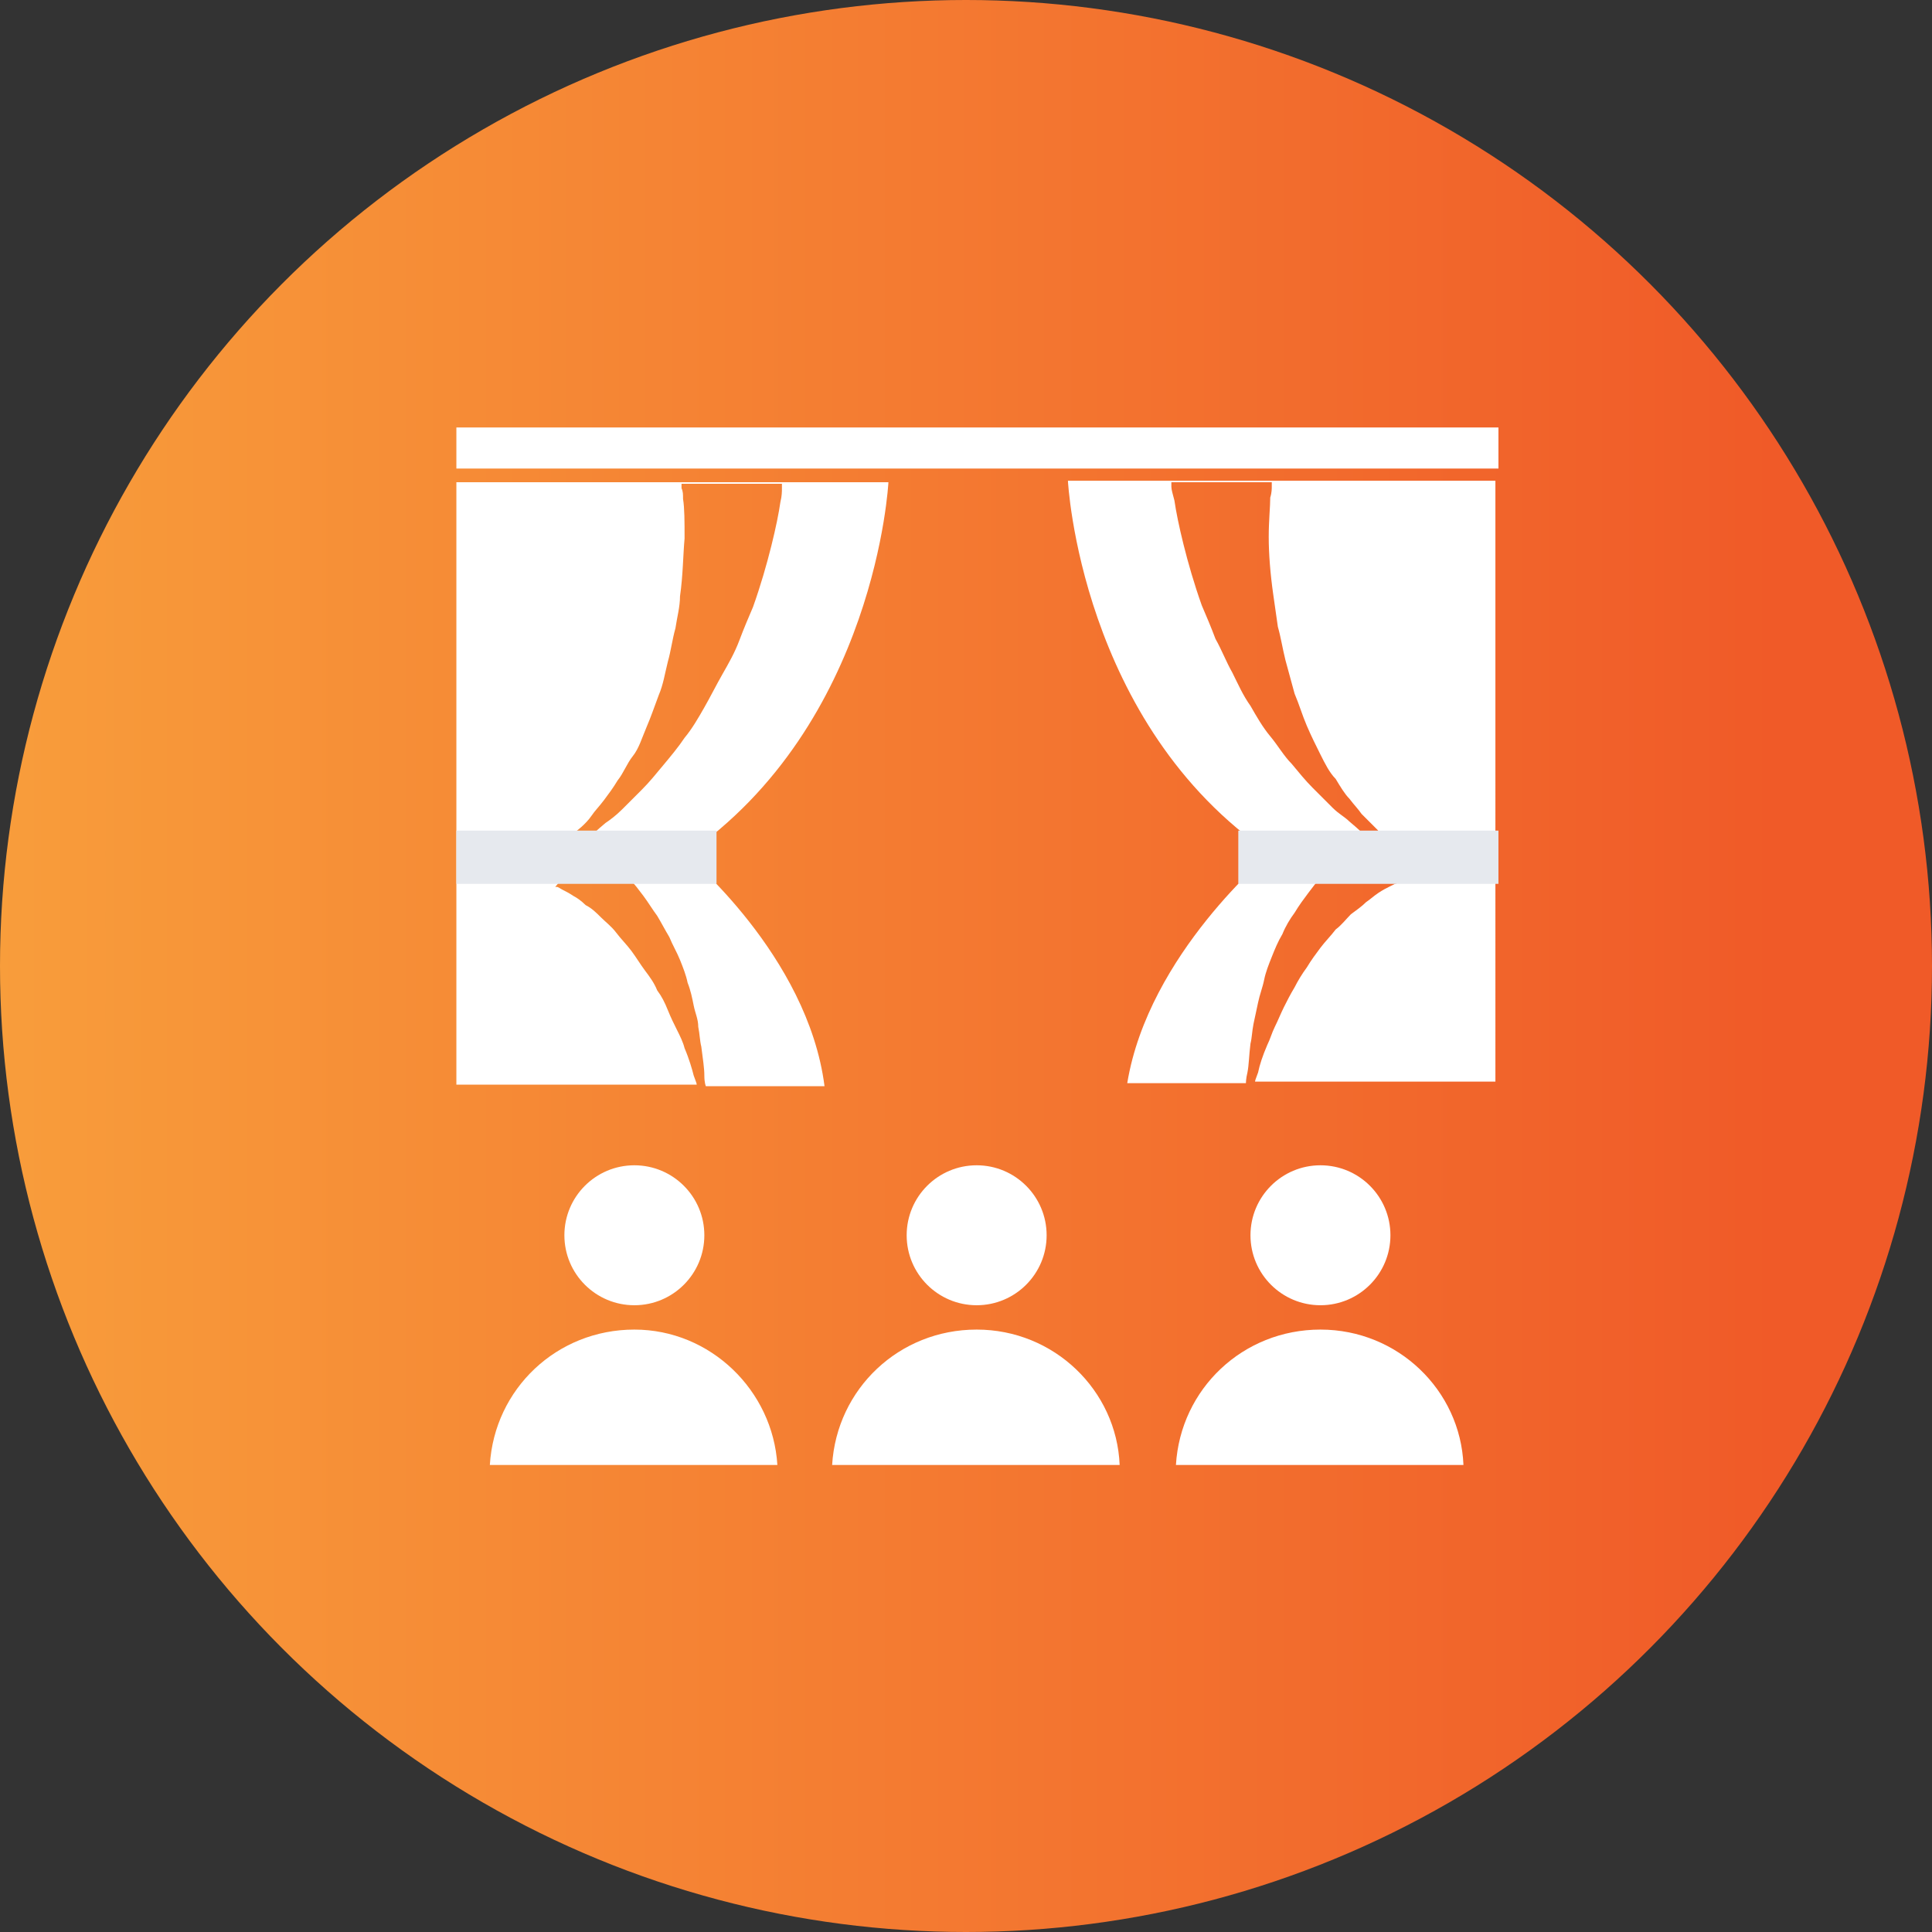 <?xml version="1.0" encoding="utf-8"?>
<!-- Generator: Adobe Illustrator 21.1.0, SVG Export Plug-In . SVG Version: 6.00 Build 0)  -->
<svg version="1.1" xmlns="http://www.w3.org/2000/svg" xmlns:xlink="http://www.w3.org/1999/xlink" x="0px" y="0px"
	 viewBox="0 0 127 127" style="enable-background:new 0 0 127 127;" xml:space="preserve">
<rect x="0" y="0" width="127" height="127" fill="#333333" stroke="none"/>
<style type="text/css">
	.st0{fill:url(#SVGID_1_);}
	.st1{fill:url(#SVGID_2_);}
	.st2{fill:url(#SVGID_3_);}
	.st3{fill:url(#SVGID_4_);}
	.st4{fill:url(#SVGID_5_);}
	.st5{fill:url(#SVGID_6_);}
	.st6{fill:url(#SVGID_7_);}
	.st7{fill:url(#SVGID_8_);}
	.st8{fill:url(#SVGID_9_);}
	.st9{fill:url(#SVGID_10_);}
	.st10{fill:url(#SVGID_11_);}
	.st11{fill:#FFFFFF;}
	.st12{fill:#E6E9EE;}
	.st13{fill:none;stroke:#FFFFFF;stroke-width:2;stroke-linecap:round;stroke-linejoin:round;stroke-miterlimit:10;}
	.st14{fill:none;stroke:#FFFFFF;stroke-width:1.75;stroke-linecap:round;stroke-linejoin:round;stroke-miterlimit:10;}
</style>
<g id="Layer_1">
	
		<linearGradient id="SVGID_1_" gradientUnits="userSpaceOnUse" x1="127" y1="64.5" x2="-0.378" y2="64.5" gradientTransform="matrix(1 0 0 -1 0 128)">
		<stop  offset="8.096955e-02" style="stop-color:#F05A28"/>
		<stop  offset="1" style="stop-color:#F89D3B"/>
	</linearGradient>
	<circle class="st0" cx="63.5" cy="63.5" r="63.5"/>
</g>
<g id="leed">
</g>
<g id="auditoria">
	<rect x="30" y="28.1" class="st11" width="68.5" height="2.7"/>
	<path class="st11" d="M70.2,31.6c0,0,0.8,16,13.3,24.5c0,0-8,6.6-9.4,15.1h7.8c0,0,0-0.3,0.1-0.7c0.1-0.5,0.1-1.1,0.2-1.9
		c0.1-0.4,0.1-0.8,0.2-1.3c0.1-0.5,0.2-0.9,0.3-1.4c0.1-0.5,0.3-1,0.4-1.5c0.1-0.5,0.3-1,0.5-1.5c0.2-0.5,0.4-1,0.7-1.5
		c0.2-0.5,0.5-1,0.8-1.4c0.3-0.5,0.6-0.9,0.9-1.3c0.3-0.4,0.6-0.8,0.9-1.1c0.3-0.4,0.6-0.7,0.9-0.9c0.3-0.3,0.6-0.5,0.8-0.7
		c0.3-0.2,0.4-0.3,0.6-0.5c0.2-0.1,0.3-0.2,0.3-0.2l2.3,2.8c0,0-0.1,0-0.1,0c0,0-0.2,0.1-0.4,0.2s-0.4,0.2-0.7,0.4
		c-0.3,0.2-0.5,0.4-0.8,0.6c-0.3,0.3-0.6,0.5-1,0.8c-0.3,0.3-0.6,0.7-1,1c-0.3,0.4-0.7,0.8-1,1.2c-0.3,0.4-0.6,0.8-0.9,1.3
		c-0.3,0.4-0.6,0.9-0.8,1.3c-0.3,0.5-0.5,0.9-0.7,1.3c-0.2,0.4-0.4,0.9-0.6,1.3c-0.2,0.4-0.3,0.8-0.5,1.2c-0.3,0.7-0.5,1.3-0.6,1.8
		c-0.1,0.3-0.2,0.5-0.2,0.6h15.8V31.6H70.2z M89.6,54.8c0,0-0.3-0.3-0.9-0.8c-0.3-0.3-0.7-0.5-1.1-0.9c-0.4-0.4-0.8-0.8-1.3-1.3
		c-0.5-0.5-0.9-1-1.4-1.6c-0.5-0.5-0.9-1.2-1.4-1.8c-0.5-0.6-0.9-1.3-1.3-2c-0.5-0.7-0.8-1.4-1.2-2.2c-0.4-0.7-0.7-1.5-1.1-2.2
		c-0.3-0.8-0.6-1.5-0.9-2.2c-0.5-1.4-0.9-2.8-1.2-4c-0.3-1.2-0.5-2.2-0.6-2.9C77.1,32.5,77,32.2,77,32c0-0.2,0-0.3,0-0.3l6.6,0
		c0,0,0,0.1,0,0.3c0,0.1,0,0.4-0.1,0.7c0,0.6-0.1,1.5-0.1,2.6c0,1.1,0.1,2.4,0.3,3.8c0.1,0.7,0.2,1.4,0.3,2.1
		c0.2,0.7,0.3,1.4,0.5,2.2c0.2,0.7,0.4,1.5,0.6,2.2c0.3,0.7,0.5,1.4,0.8,2.1c0.3,0.7,0.6,1.3,0.9,1.9s0.6,1.2,1,1.6
		c0.3,0.5,0.6,1,0.9,1.3c0.3,0.4,0.6,0.7,0.8,1c0.5,0.5,1.1,1.1,1.1,1.1L89.6,54.8z"/>
	<rect x="81.4" y="54.6" class="st12" width="17.1" height="3.5"/>
	<path class="st11" d="M45.1,56.2c12.5-8.6,13.3-24.5,13.3-24.5H30v39.6h15.8c0-0.1-0.1-0.3-0.2-0.6c-0.1-0.4-0.3-1.1-0.6-1.8
		c-0.1-0.4-0.3-0.8-0.5-1.2c-0.2-0.4-0.4-0.8-0.6-1.3c-0.2-0.5-0.4-0.9-0.7-1.3c-0.2-0.5-0.5-0.9-0.8-1.3c-0.3-0.4-0.6-0.9-0.9-1.3
		c-0.3-0.4-0.7-0.8-1-1.2c-0.3-0.4-0.7-0.7-1-1c-0.3-0.3-0.6-0.6-1-0.8c-0.3-0.3-0.6-0.5-0.8-0.6c-0.3-0.2-0.5-0.3-0.7-0.4
		s-0.3-0.2-0.4-0.2c0,0-0.1,0-0.1,0l2.3-2.8c0,0,0.1,0,0.3,0.2c0.2,0.1,0.4,0.3,0.6,0.5c0.3,0.2,0.5,0.4,0.8,0.7
		c0.3,0.3,0.6,0.6,0.9,0.9c0.3,0.3,0.6,0.7,0.9,1.1c0.3,0.4,0.6,0.9,0.9,1.3c0.3,0.5,0.5,0.9,0.8,1.4c0.2,0.5,0.5,1,0.7,1.5
		c0.2,0.5,0.4,1,0.5,1.5c0.2,0.5,0.3,1,0.4,1.5c0.1,0.5,0.3,0.9,0.3,1.4c0.1,0.5,0.1,0.9,0.2,1.3c0.1,0.8,0.2,1.4,0.2,1.9
		c0,0.5,0.1,0.7,0.1,0.7h7.8C53.1,62.8,45.1,56.2,45.1,56.2z M43.6,50.3c-0.5,0.6-0.9,1.1-1.4,1.6c-0.5,0.5-0.9,0.9-1.3,1.3
		c-0.4,0.4-0.8,0.7-1.1,0.9c-0.6,0.5-0.9,0.8-0.9,0.8l-1.1-0.2c0,0,0.7-0.5,1.1-1.1c0.2-0.3,0.5-0.6,0.8-1c0.3-0.4,0.6-0.8,0.9-1.3
		c0.4-0.5,0.6-1.1,1-1.6s0.6-1.2,0.9-1.9c0.3-0.7,0.5-1.3,0.8-2.1c0.3-0.7,0.4-1.4,0.6-2.2c0.2-0.7,0.3-1.5,0.5-2.2
		c0.1-0.7,0.3-1.4,0.3-2.1c0.2-1.4,0.2-2.7,0.3-3.8c0-1.1,0-2-0.1-2.6c0-0.3,0-0.5-0.1-0.7c0-0.2,0-0.3,0-0.3l6.6,0c0,0,0,0.1,0,0.3
		c0,0.2,0,0.5-0.1,0.9c-0.1,0.7-0.3,1.7-0.6,2.9c-0.3,1.2-0.7,2.6-1.2,4c-0.3,0.7-0.6,1.4-0.9,2.2c-0.3,0.8-0.7,1.5-1.1,2.2
		c-0.4,0.7-0.8,1.5-1.2,2.2c-0.4,0.7-0.8,1.4-1.3,2C44.6,49.1,44.1,49.7,43.6,50.3z"/>
	<rect x="30" y="54.6" class="st12" width="17.1" height="3.5"/>
	<circle class="st11" cx="41.7" cy="81.2" r="4.6"/>
	<path class="st11" d="M41.7,87.4c-5.1,0-9.2,3.9-9.5,8.9h18.9C50.8,91.4,46.7,87.4,41.7,87.4z"/>
	<circle class="st11" cx="64.2" cy="81.2" r="4.6"/>
	<path class="st11" d="M64.2,87.4c-5.1,0-9.2,3.9-9.5,8.9h18.9C73.4,91.4,69.3,87.4,64.2,87.4z"/>
	<circle class="st11" cx="86.8" cy="81.2" r="4.6"/>
	<path class="st11" d="M86.8,87.4c-5.1,0-9.2,3.9-9.5,8.9h18.9C96,91.4,91.9,87.4,86.8,87.4z"/>
</g>
<g id="cinema-theatres">
</g>
<g id="higer-education">
</g>
<g id="entertainment">
</g>
<g id="healthcare">
</g>
<g id="church-worship">
</g>
<g id="Libraries">
</g>
<g id="Mixed_Use">
</g>
<g id="Museum">
</g>
<g id="k-12-education">
</g>
</svg>
